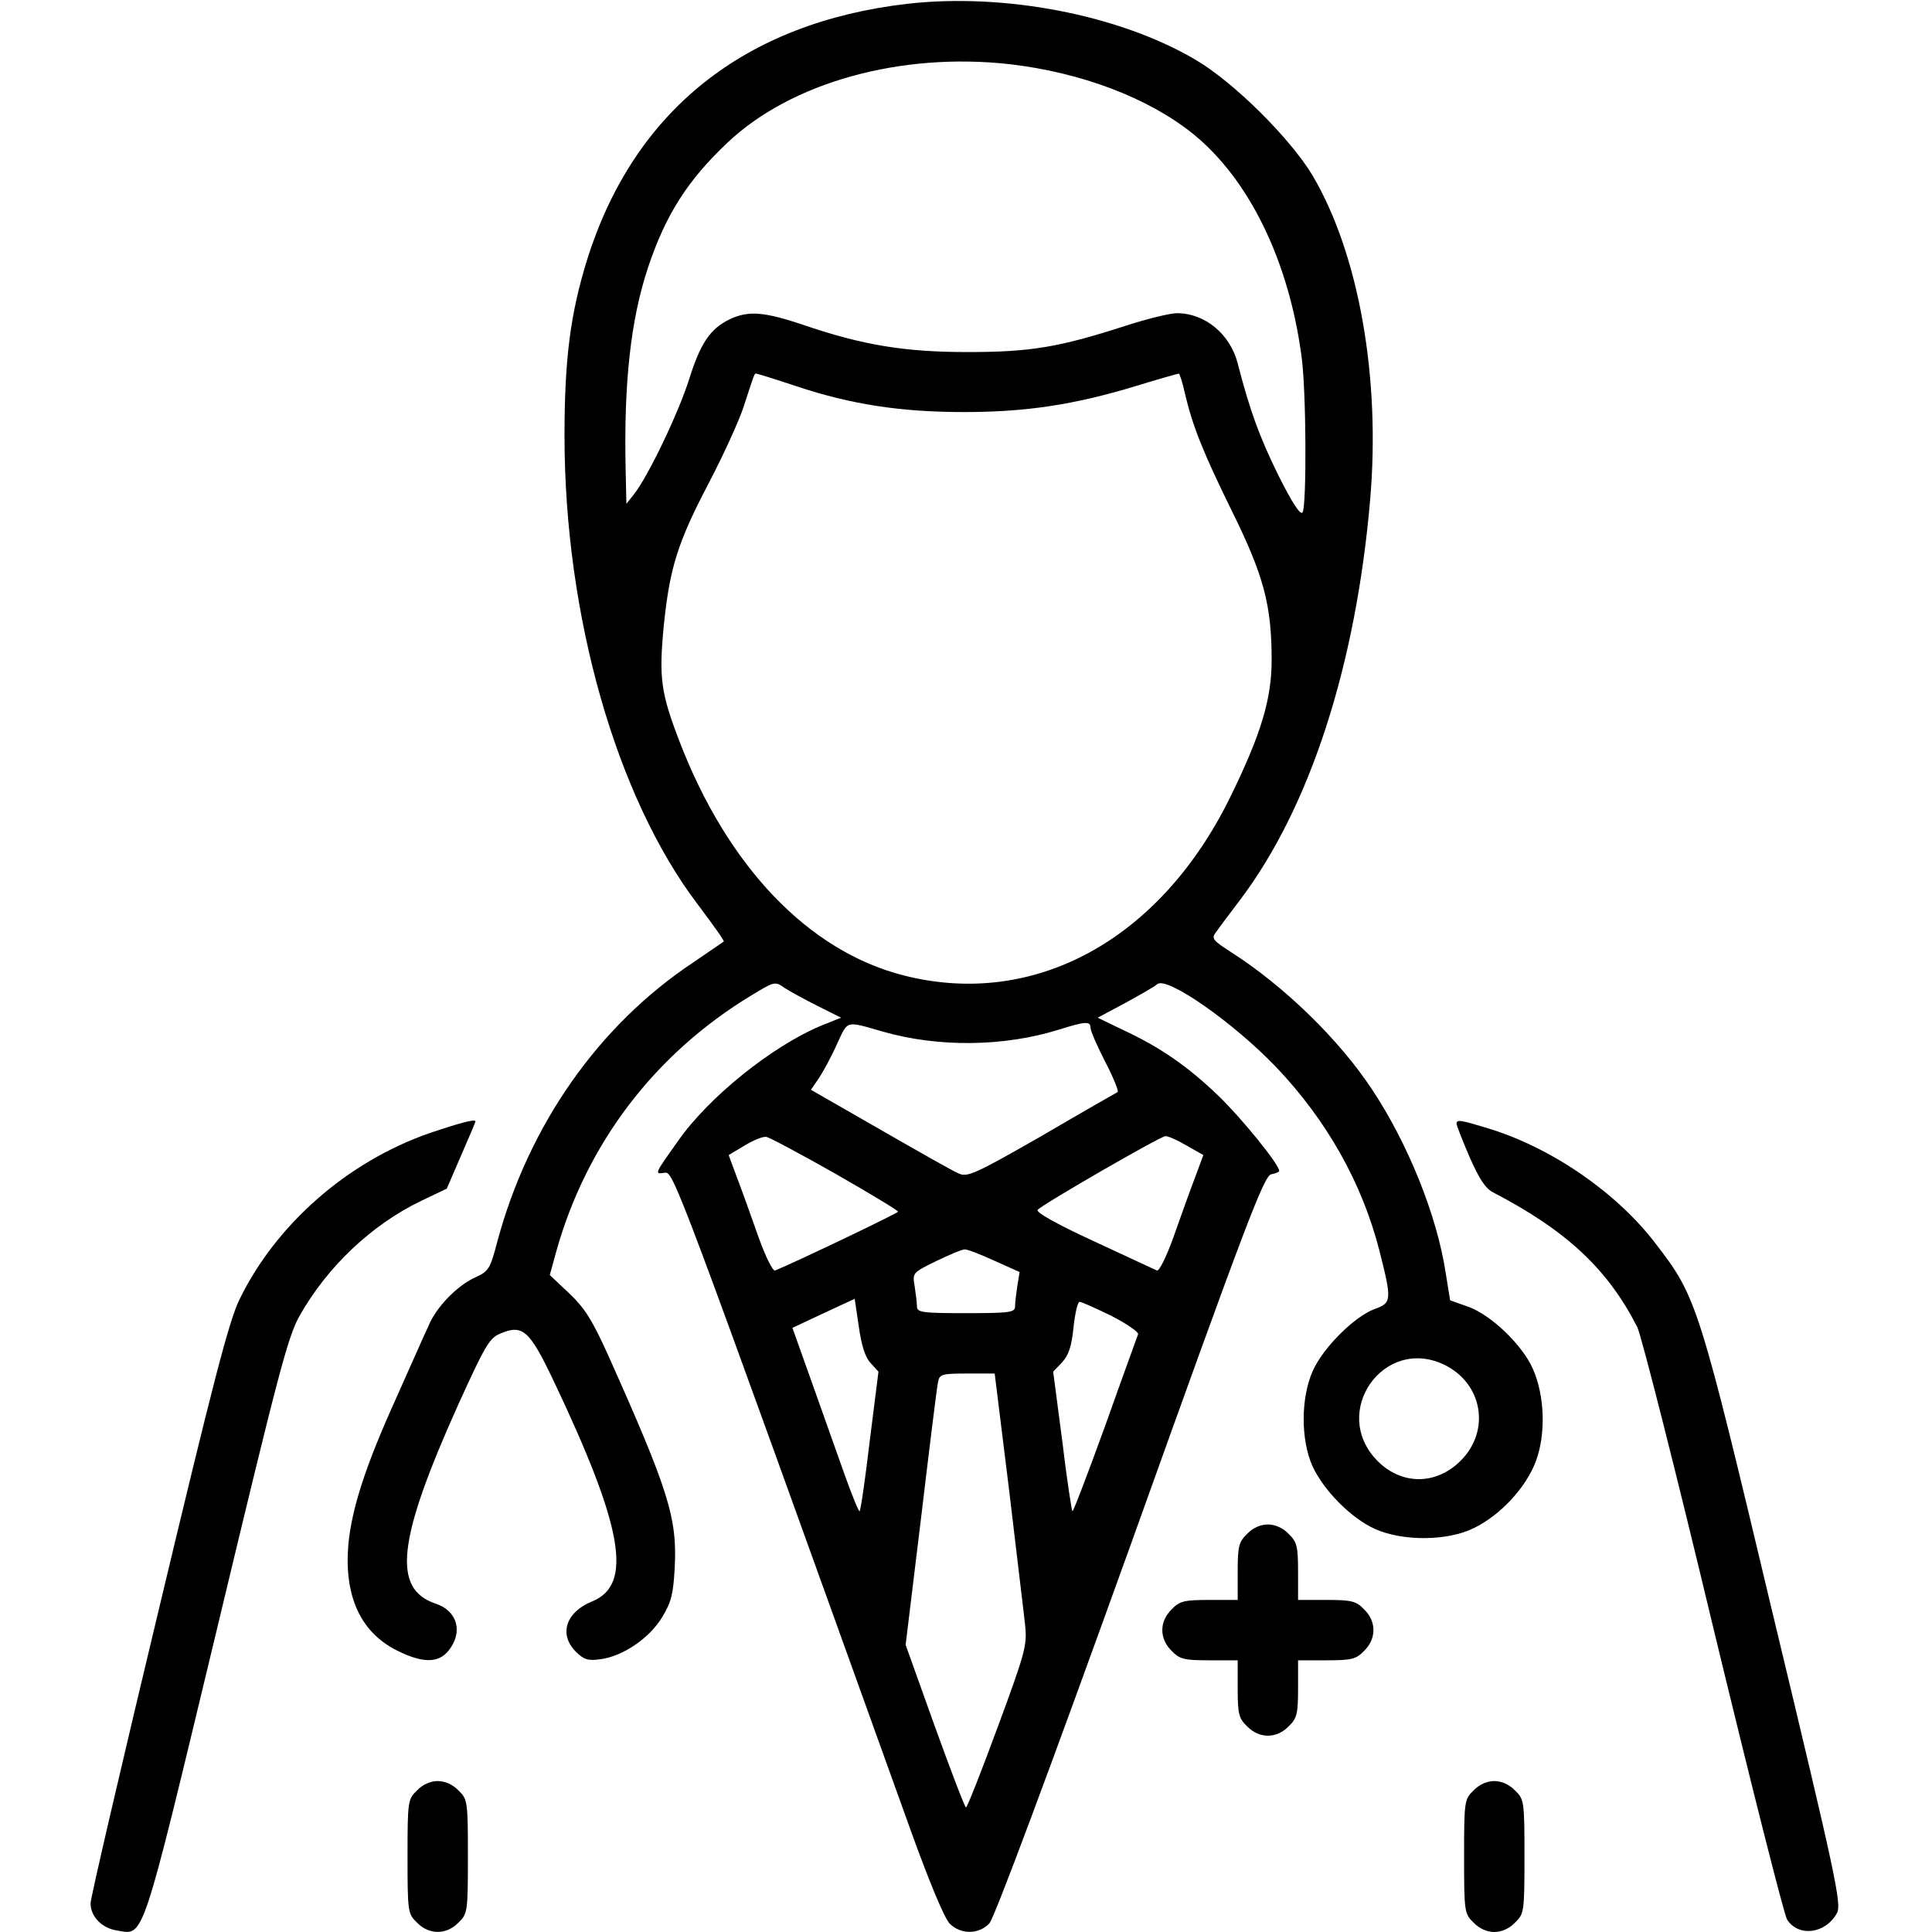 <?xml version="1.0" standalone="no"?>
<!DOCTYPE svg PUBLIC "-//W3C//DTD SVG 20010904//EN"
 "http://www.w3.org/TR/2001/REC-SVG-20010904/DTD/svg10.dtd">
<svg version="1.0" xmlns="http://www.w3.org/2000/svg"
 width="512pt" height="512pt" viewBox="0 0 512 512"
 preserveAspectRatio="xMidYMid meet">

<g transform="translate(0,512) scale(0.1,-0.1)"
fill="#000000" stroke="none">
<path d="M2405 5110 c-432 -50 -725 -283 -849 -678 -44 -142 -60 -261 -60
-467 0 -476 137 -958 354 -1243 39 -52 70 -95 68 -97 -2 -2 -38 -26 -80 -55
-252 -167 -437 -432 -520 -740 -19 -73 -23 -79 -58 -95 -49 -22 -105 -80 -125
-130 -10 -21 -48 -107 -85 -190 -82 -181 -118 -293 -127 -390 -11 -136 33
-231 129 -279 68 -34 110 -34 137 0 39 49 23 105 -34 124 -117 39 -102 169 60
529 71 156 82 175 111 187 59 25 77 9 140 -123 186 -391 212 -543 103 -587
-69 -28 -89 -87 -43 -133 21 -21 32 -25 66 -20 59 8 128 55 162 110 25 41 30
61 34 131 7 133 -15 204 -177 566 -42 93 -62 124 -103 163 l-51 48 17 62 c80
286 261 524 517 679 61 37 63 38 88 20 14 -9 54 -31 88 -48 l62 -31 -55 -22
c-128 -54 -297 -189 -378 -306 -62 -87 -62 -87 -35 -83 24 3 21 13 654 -1747
48 -133 88 -229 102 -243 29 -29 77 -29 105 1 13 14 154 391 374 1002 306 854
354 980 373 983 11 2 21 6 21 9 0 17 -98 138 -161 199 -81 78 -156 130 -256
176 l-64 31 73 39 c40 22 79 44 85 50 26 21 202 -102 315 -220 134 -141 228
-307 274 -488 33 -130 32 -137 -13 -153 -54 -20 -137 -103 -164 -164 -32 -72
-32 -182 -1 -252 30 -65 102 -138 166 -167 74 -33 192 -32 261 2 71 34 139
108 165 177 27 72 24 174 -8 246 -28 63 -110 142 -171 164 l-48 17 -12 74
c-23 151 -100 342 -195 485 -88 133 -233 274 -374 364 -48 31 -52 36 -40 52 7
10 36 49 65 87 184 244 306 619 344 1059 28 325 -30 651 -152 859 -59 99 -211
250 -313 309 -202 118 -504 176 -761 147z m270 -160 c190 -22 368 -89 487
-185 147 -119 253 -334 287 -588 13 -91 14 -396 3 -415 -6 -8 -28 26 -65 100
-50 102 -75 171 -107 295 -20 78 -87 133 -161 133 -18 0 -80 -15 -138 -34
-174 -56 -249 -69 -416 -69 -167 0 -279 18 -439 73 -102 34 -143 37 -192 14
-52 -25 -78 -64 -108 -160 -28 -88 -108 -256 -146 -304 l-20 -25 -2 90 c-5
229 13 396 59 535 47 141 105 232 211 332 169 160 459 240 747 208z m-563
-854 c144 -48 276 -68 443 -68 163 0 290 19 452 68 62 19 115 34 117 34 2 0
10 -24 16 -52 21 -89 48 -156 125 -313 84 -170 105 -249 105 -394 0 -105 -29
-199 -111 -366 -186 -377 -519 -558 -864 -470 -252 64 -467 288 -595 622 -49
128 -54 167 -41 304 16 155 36 220 121 382 38 73 78 161 90 197 30 92 29 90
34 90 2 0 51 -15 108 -34z m228 -1710 c147 -42 320 -40 465 5 73 23 85 23 85
5 0 -8 18 -49 39 -90 22 -42 36 -78 33 -80 -4 -2 -95 -54 -201 -116 -178 -102
-197 -110 -220 -100 -15 6 -108 59 -209 117 l-183 105 22 32 c11 17 33 57 47
89 30 64 21 62 122 33z m-127 -376 c91 -52 167 -98 167 -101 0 -4 -272 -134
-326 -156 -6 -2 -25 36 -44 89 -18 51 -43 121 -56 155 l-23 62 42 25 c23 14
49 25 58 23 8 -1 90 -45 182 -97z m932 74 l44 -25 -23 -62 c-13 -34 -38 -104
-56 -155 -19 -53 -38 -91 -44 -89 -6 3 -82 38 -168 78 -102 47 -154 77 -148
83 17 17 324 194 338 195 7 1 33 -11 57 -25z m-510 -305 l67 -30 -6 -37 c-3
-20 -6 -45 -6 -54 0 -16 -13 -18 -130 -18 -117 0 -130 2 -130 18 0 9 -3 33 -6
53 -6 36 -6 36 57 67 35 17 69 31 75 31 6 1 42 -13 79 -30z m-328 -271 l21
-23 -23 -183 c-12 -101 -24 -185 -27 -187 -2 -2 -20 42 -40 98 -20 56 -59 166
-87 245 l-51 143 83 39 82 38 11 -74 c7 -50 17 -81 31 -96z m638 125 c41 -21
73 -43 71 -49 -2 -6 -42 -115 -87 -242 -46 -127 -85 -229 -87 -227 -2 2 -15
86 -27 187 l-24 183 24 25 c17 19 25 42 30 93 4 37 11 67 16 67 5 0 43 -17 84
-37z m881 -129 c103 -49 125 -175 45 -255 -66 -66 -159 -65 -223 2 -122 128
19 328 178 253z m-1152 -331 c20 -170 40 -333 43 -363 5 -51 -1 -72 -73 -267
-43 -117 -81 -213 -84 -213 -3 0 -40 97 -83 216 l-77 215 41 337 c22 185 42
347 45 360 4 20 10 22 77 22 l73 0 38 -307z"/>
<path d="M1138 2117 c-218 -76 -407 -242 -504 -442 -28 -59 -69 -217 -214
-824 -99 -413 -180 -761 -180 -775 0 -35 30 -66 70 -72 73 -12 62 -45 265 799
162 676 188 776 219 830 73 130 192 242 321 304 l69 33 38 88 c21 48 38 88 38
90 0 7 -36 -2 -122 -31z"/>
<path d="M3860 2142 c0 -4 15 -43 34 -87 26 -59 42 -84 63 -95 196 -102 304
-204 382 -357 11 -23 102 -381 201 -795 100 -414 188 -763 196 -775 30 -47
102 -38 132 17 13 23 -2 94 -168 785 -199 836 -203 847 -313 990 -103 135
-275 253 -441 304 -75 23 -86 25 -86 13z"/>
<path d="M3305 1055 c-22 -21 -25 -33 -25 -100 l0 -75 -75 0 c-67 0 -79 -3
-100 -25 -33 -32 -33 -78 0 -110 21 -22 33 -25 100 -25 l75 0 0 -75 c0 -67 3
-79 25 -100 32 -33 78 -33 110 0 22 21 25 33 25 100 l0 75 75 0 c67 0 79 3
100 25 33 32 33 78 0 110 -21 22 -33 25 -100 25 l-75 0 0 75 c0 67 -3 79 -25
100 -15 16 -36 25 -55 25 -19 0 -40 -9 -55 -25z"/>
<path d="M1105 375 c-24 -23 -25 -28 -25 -175 0 -147 1 -152 25 -175 32 -33
78 -33 110 0 24 23 25 28 25 175 0 147 -1 152 -25 175 -15 16 -36 25 -55 25
-19 0 -40 -9 -55 -25z"/>
<path d="M3905 375 c-24 -23 -25 -28 -25 -175 0 -147 1 -152 25 -175 15 -16
36 -25 55 -25 19 0 40 9 55 25 24 23 25 28 25 175 0 147 -1 152 -25 175 -15
16 -36 25 -55 25 -19 0 -40 -9 -55 -25z"/>
</g>
</svg>
